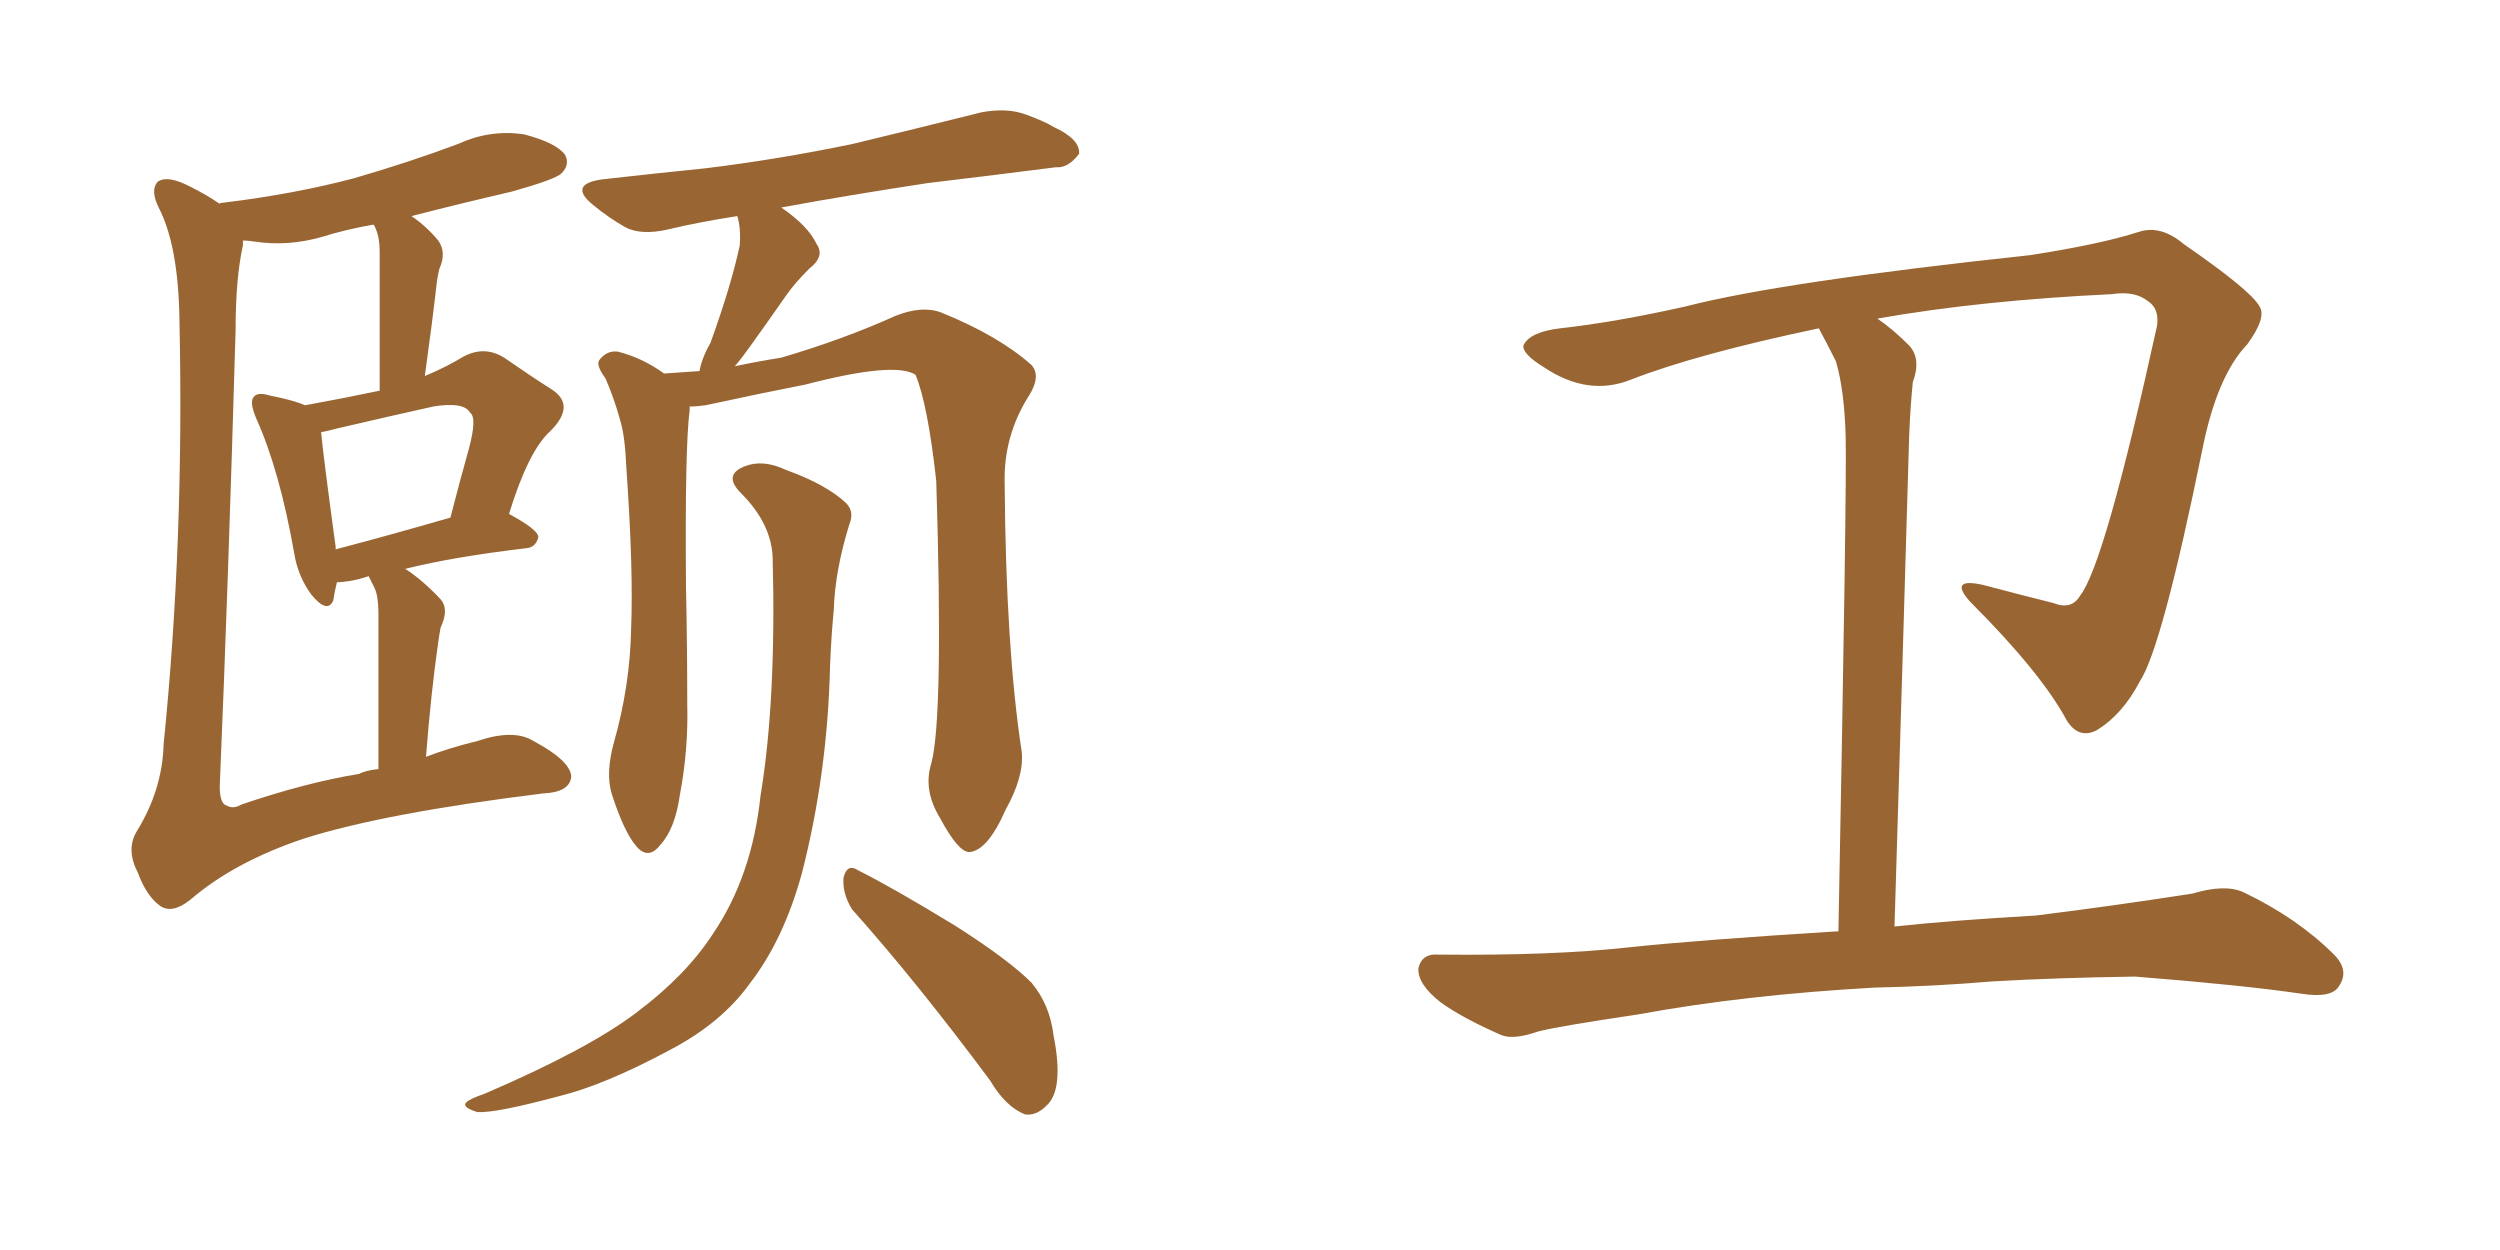 <svg xmlns="http://www.w3.org/2000/svg" xmlns:xlink="http://www.w3.org/1999/xlink" width="300" height="150"><path fill="#996633" padding="10" d="M51.12 90.82L51.12 90.82Q53.76 89.79 57.28 88.92L57.28 88.92Q61.67 87.45 64.01 88.92L64.01 88.92Q68.41 91.26 68.55 93.16L68.55 93.16Q68.41 95.07 65.19 95.21L65.19 95.21Q46.14 97.56 36.47 100.63L36.47 100.63Q28.13 103.42 22.85 107.96L22.85 107.96Q20.65 109.72 19.19 108.69L19.19 108.69Q17.58 107.52 16.55 104.74L16.55 104.74Q15.09 101.95 16.41 99.76L16.41 99.76Q19.48 94.78 19.63 89.36L19.63 89.36Q22.12 64.75 21.53 38.23L21.53 38.23Q21.39 29.44 19.04 24.90L19.04 24.90Q18.02 22.85 18.90 21.83L18.90 21.83Q20.07 20.95 22.85 22.41L22.85 22.41Q24.90 23.44 26.37 24.46L26.37 24.46Q26.37 24.32 26.81 24.32L26.81 24.32Q35.30 23.29 42.48 21.39L42.48 21.39Q49.07 19.48 54.93 17.29L54.93 17.29Q58.74 15.53 62.84 16.11L62.84 16.11Q66.80 17.14 67.82 18.60L67.82 18.60Q68.41 19.78 67.38 20.80L67.38 20.80Q66.65 21.53 61.38 23.00L61.38 23.00Q55.08 24.46 49.37 25.93L49.37 25.93Q51.12 27.10 52.59 28.86L52.59 28.86Q53.61 30.32 52.73 32.23L52.73 32.23Q52.59 32.81 52.44 33.69L52.44 33.69Q51.86 38.82 50.98 45.12L50.98 45.12Q53.47 44.09 55.66 42.77L55.66 42.77Q58.15 41.46 60.50 42.92L60.50 42.92Q63.87 45.26 66.21 46.73L66.21 46.73Q69.14 48.63 66.06 51.71L66.06 51.71Q63.43 54.05 61.08 61.67L61.08 61.67Q64.60 63.57 64.60 64.45L64.60 64.45Q64.31 65.63 63.28 65.77L63.28 65.77Q54.49 66.80 48.63 68.26L48.63 68.26Q50.68 69.58 52.88 71.92L52.88 71.92Q53.91 73.10 52.88 75.29L52.88 75.29Q52.73 76.03 52.59 77.05L52.59 77.05Q51.71 83.20 51.12 90.82ZM44.97 70.61L44.97 70.61Q44.68 70.02 44.24 69.14L44.24 69.14Q42.92 69.58 41.89 69.73L41.89 69.73Q41.02 69.87 40.43 69.87L40.43 69.87Q40.14 71.04 39.99 72.07L39.99 72.07Q39.26 73.68 37.35 71.34L37.35 71.34Q35.74 69.14 35.30 66.36L35.30 66.36Q33.54 56.40 30.76 50.24L30.76 50.24Q29.88 48.19 30.47 47.61L30.47 47.61Q30.91 47.02 32.37 47.46L32.37 47.46Q35.30 48.05 36.62 48.63L36.62 48.63Q41.46 47.75 45.56 46.88L45.56 46.88Q45.56 31.93 45.56 30.18L45.56 30.18Q45.56 28.56 45.12 27.54L45.12 27.54Q44.97 27.10 44.82 26.95L44.82 26.95Q41.46 27.54 38.67 28.42L38.67 28.42Q34.57 29.59 30.62 29.00L30.62 29.00Q29.74 28.86 29.15 28.86L29.15 28.86Q29.15 29.30 29.15 29.44L29.15 29.44Q28.27 33.40 28.27 39.70L28.27 39.70Q27.39 70.17 26.37 94.34L26.37 94.34Q26.37 96.53 27.25 96.68L27.25 96.68Q27.98 97.12 29.00 96.53L29.00 96.53Q36.77 93.90 43.07 92.87L43.07 92.87Q43.95 92.43 45.41 92.29L45.41 92.29Q45.41 75.44 45.41 73.54L45.41 73.54Q45.41 71.63 44.97 70.61ZM40.28 65.92L40.28 65.92Q46.44 64.31 54.05 62.11L54.05 62.11Q55.22 57.57 56.25 53.91L56.25 53.91Q57.28 50.10 56.40 49.51L56.40 49.51Q55.66 48.19 52.00 48.78L52.00 48.78Q46.73 49.95 40.43 51.42L40.43 51.42Q39.40 51.71 38.53 51.86L38.53 51.86Q38.82 54.93 40.28 65.63L40.28 65.63Q40.28 65.77 40.28 65.92ZM111.77 91.55L111.77 91.55Q113.23 85.99 112.35 57.71L112.35 57.71Q111.33 48.49 109.86 44.97L109.86 44.97L109.86 44.97Q107.37 43.36 96.68 46.14L96.68 46.14Q91.41 47.17 84.67 48.63L84.67 48.63Q83.64 48.78 82.76 48.78L82.76 48.78Q82.76 49.07 82.76 49.22L82.76 49.22Q82.18 53.61 82.32 70.46L82.32 70.46Q82.47 77.34 82.47 84.38L82.47 84.38Q82.62 89.94 81.59 95.36L81.59 95.36Q81.01 99.46 79.25 101.37L79.25 101.37Q77.78 103.27 76.32 101.51L76.32 101.51Q74.85 99.76 73.39 95.21L73.39 95.21Q72.66 92.72 73.68 89.06L73.68 89.06Q75.59 82.32 75.73 75.59L75.73 75.59Q76.03 68.41 75.15 55.96L75.15 55.96Q75 52.29 74.41 50.39L74.41 50.39Q73.68 47.75 72.66 45.41L72.66 45.41Q71.48 43.80 71.92 43.21L71.92 43.21Q72.80 42.04 74.12 42.19L74.12 42.19Q77.05 42.92 79.69 44.82L79.69 44.82Q81.59 44.68 83.94 44.53L83.94 44.53Q84.23 42.92 85.25 41.16L85.25 41.16Q87.74 34.28 88.77 29.44L88.77 29.44Q88.92 27.39 88.48 25.93L88.48 25.93Q83.79 26.66 80.13 27.54L80.13 27.54Q76.90 28.27 75 27.25L75 27.25Q72.95 26.07 71.19 24.61L71.19 24.61Q68.12 22.12 72.22 21.53L72.22 21.53Q78.66 20.80 84.52 20.21L84.52 20.21Q93.02 19.19 102.25 17.29L102.25 17.29Q110.16 15.38 117.77 13.48L117.77 13.48Q120.85 12.89 123.19 13.77L123.19 13.77Q125.54 14.65 126.42 15.23L126.42 15.23Q129.64 16.70 129.49 18.46L129.49 18.46Q128.17 20.21 126.71 20.07L126.71 20.07Q119.82 20.95 111.33 21.97L111.33 21.97Q101.66 23.44 93.75 24.90L93.75 24.90Q96.97 27.10 98.00 29.30L98.00 29.30Q99.02 30.76 97.12 32.23L97.12 32.23Q95.36 33.98 94.34 35.45L94.34 35.45Q91.99 38.82 90.09 41.46L90.09 41.46Q89.06 42.92 88.18 43.95L88.18 43.95Q90.97 43.36 93.75 42.92L93.75 42.92Q101.22 40.72 107.37 37.94L107.37 37.94Q110.60 36.62 112.94 37.50L112.94 37.50Q119.82 40.28 123.78 43.80L123.78 43.80Q124.95 45.12 123.49 47.46L123.49 47.46Q120.41 52.29 120.56 58.01L120.56 58.01Q120.70 77.78 122.61 90.23L122.61 90.23L122.61 90.23Q122.90 93.16 120.70 97.12L120.70 97.12Q118.51 102.10 116.31 102.25L116.31 102.25Q114.99 102.25 112.79 98.14L112.79 98.14Q110.74 94.78 111.77 91.55ZM102.25 109.13L102.25 109.13Q101.07 107.23 101.22 105.32L101.22 105.32Q101.66 103.56 102.98 104.44L102.98 104.44Q107.08 106.49 114.55 111.04L114.55 111.04Q121.00 115.14 123.78 117.92L123.78 117.92Q125.98 120.56 126.42 124.22L126.42 124.22Q127.73 130.81 125.54 132.71L125.54 132.71Q124.37 133.89 123.05 133.74L123.05 133.74Q120.70 132.86 118.80 129.64L118.80 129.64Q109.86 117.63 102.25 109.13ZM92.72 66.94L92.72 66.94L92.72 66.94Q92.58 62.84 88.92 59.18L88.92 59.18Q86.72 56.98 89.36 55.96L89.36 55.96Q91.55 55.08 94.34 56.40L94.34 56.40Q99.17 58.15 101.51 60.35L101.51 60.35Q102.54 61.38 101.95 62.84L101.95 62.84Q100.20 68.41 100.05 73.24L100.05 73.24Q99.76 76.17 99.61 79.83L99.61 79.83Q99.32 92.72 96.24 104.74L96.24 104.74Q94.04 112.79 89.94 118.07L89.94 118.07Q86.57 122.75 80.42 125.98L80.42 125.98Q72.51 130.22 67.09 131.54L67.09 131.54Q59.47 133.59 57.28 133.45L57.28 133.45Q55.37 132.86 55.96 132.28L55.96 132.28Q56.40 131.84 58.15 131.25L58.15 131.25Q70.75 125.83 76.46 121.44L76.46 121.44Q82.32 117.04 85.55 112.06L85.55 112.06Q90.23 105.18 91.26 95.51L91.26 95.51Q93.16 84.08 92.72 66.94ZM225 118.51L225 118.51L225 118.51Q209.33 119.38 196.58 121.73L196.58 121.73Q186.77 123.19 184.57 123.78L184.57 123.78Q181.64 124.80 180.18 124.22L180.18 124.22Q175.49 122.17 172.85 120.26L172.85 120.26Q170.07 118.07 170.21 116.16L170.21 116.16Q170.65 114.40 172.56 114.55L172.56 114.55Q186.33 114.70 195.56 113.67L195.56 113.67Q203.91 112.79 220.31 111.77L220.31 111.77Q220.46 111.77 220.61 111.77L220.61 111.77Q221.63 58.59 221.48 52.44L221.48 52.44Q221.34 46.88 220.31 43.36L220.31 43.36Q219.29 41.31 218.26 39.40L218.26 39.40Q203.61 42.48 195.70 45.56L195.70 45.56Q190.58 47.61 185.30 44.09L185.30 44.09Q182.67 42.48 182.81 41.46L182.81 41.46Q183.54 39.84 187.21 39.40L187.21 39.40Q193.80 38.67 202.29 36.77L202.29 36.77Q213.57 33.84 243.60 30.62L243.60 30.62Q252.10 29.30 256.64 27.83L256.64 27.83Q259.28 26.95 262.06 29.30L262.06 29.30Q270.12 34.86 271.14 36.77L271.14 36.77Q272.02 38.09 269.68 41.31L269.68 41.31Q266.02 45.12 264.26 54.05L264.26 54.05Q259.42 77.78 256.79 81.74L256.79 81.74Q254.74 85.69 251.66 87.60L251.66 87.60Q249.46 88.77 248.00 86.43L248.00 86.43Q244.92 80.71 236.43 72.22L236.43 72.22Q233.79 69.29 237.89 70.17L237.89 70.17Q242.29 71.34 246.39 72.36L246.39 72.36Q248.58 73.24 249.61 71.48L249.61 71.48Q252.54 67.82 258.84 39.11L258.84 39.11Q259.13 37.06 257.81 36.18L257.81 36.18Q256.20 34.86 253.42 35.30L253.42 35.30Q237.74 36.04 225.29 38.23L225.29 38.23Q227.20 39.55 229.10 41.46L229.10 41.46Q230.57 43.07 229.54 45.85L229.54 45.85Q229.25 48.63 229.10 52.29L229.10 52.29Q228.37 77.64 227.34 111.18L227.34 111.18Q234.08 110.45 244.34 109.86L244.34 109.86Q253.71 108.69 263.09 107.23L263.09 107.23Q267.04 106.05 269.24 107.08L269.24 107.08Q275.68 110.16 280.08 114.55L280.08 114.55Q281.98 116.46 280.66 118.36L280.66 118.36Q279.79 119.82 276.12 119.24L276.12 119.24Q269.09 118.21 256.20 117.19L256.20 117.19Q246.68 117.33 239.06 117.77L239.06 117.77Q232.18 118.36 225 118.51Z"/></svg>